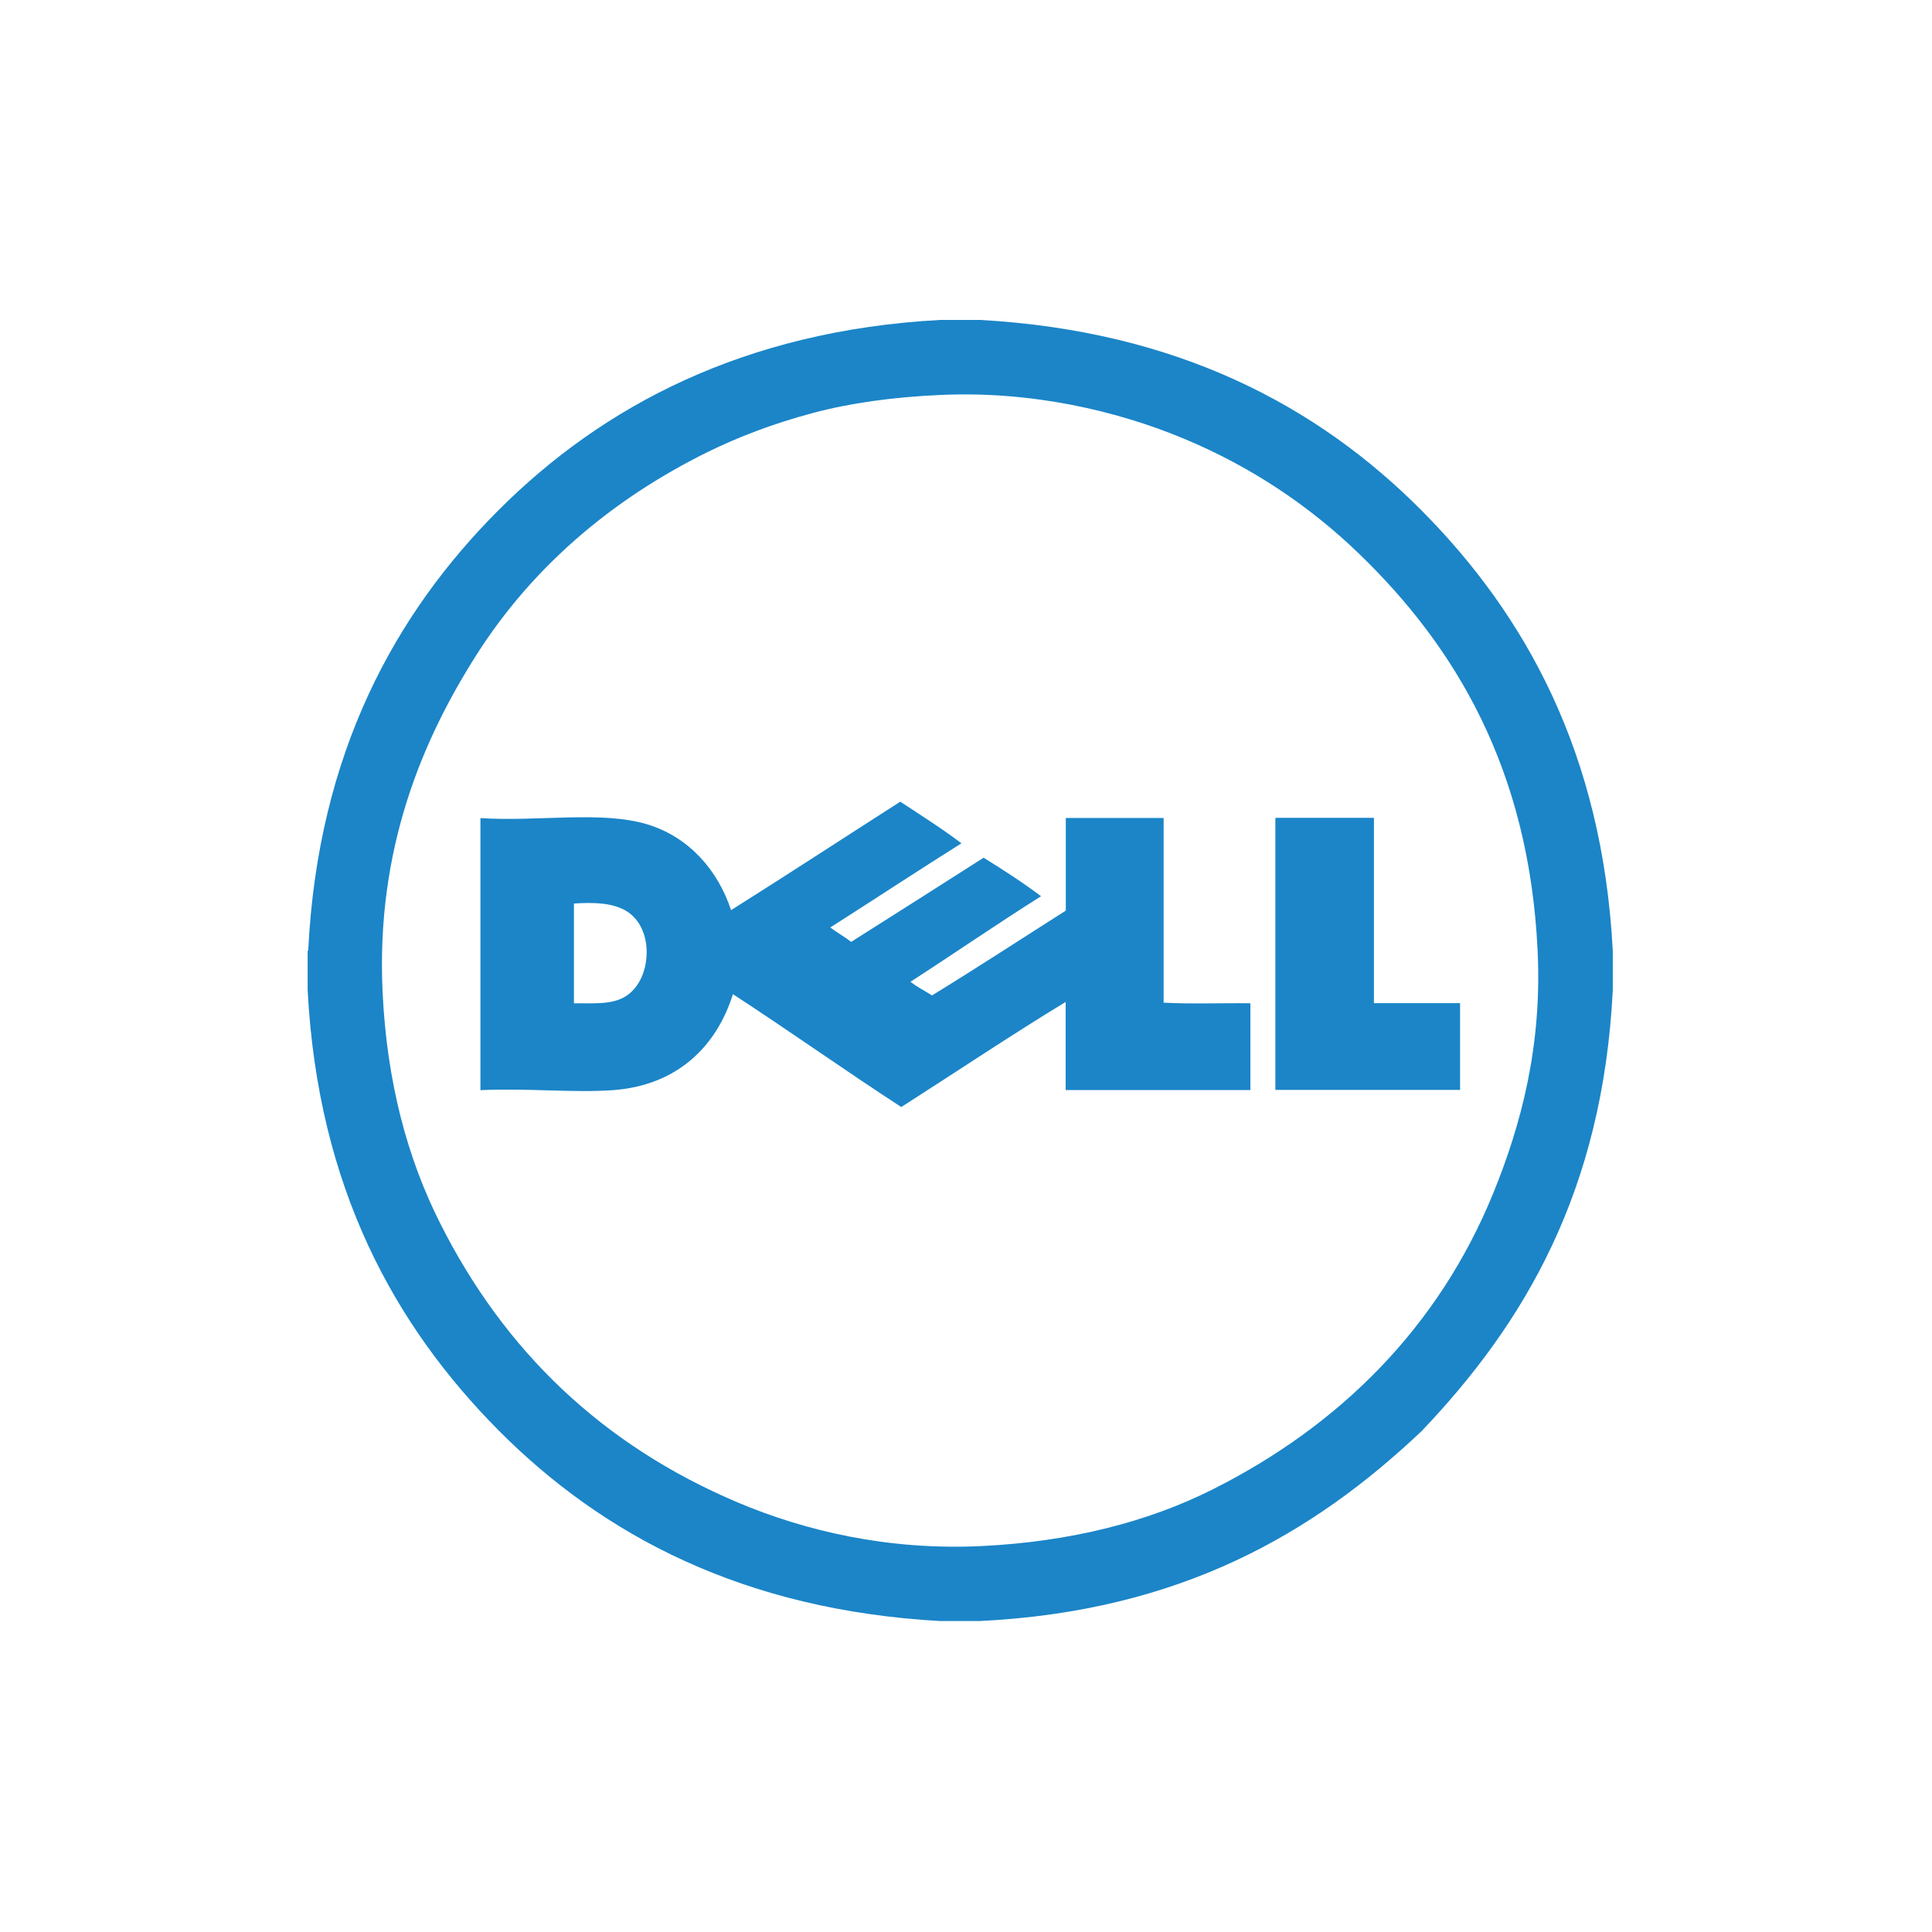 <svg width="157" height="157" viewBox="0 0 157 157" fill="none" xmlns="http://www.w3.org/2000/svg">
<path d="M76.38 26H79.67C95.66 26.9 107.06 32.97 115.52 41.48C123.97 49.99 130.22 61.21 131.06 77.27V80.45C130.25 96.77 123.89 107.53 115.52 116.3C106.73 124.62 95.93 130.93 79.62 131.73H76.38C60.39 130.83 48.99 124.76 40.53 116.25C32.08 107.74 25.84 96.52 25 80.46V77.28C25 77.28 25.06 77.24 25.05 77.17C25.85 61.17 32.13 49.83 40.54 41.43C48.98 32.99 60.5 26.87 76.38 26ZM65.99 33.58C62.84 34.42 60.01 35.5 57.45 36.76C49.65 40.62 43.23 46.13 38.73 53.2C34.34 60.1 30.54 68.98 31.09 80.62C31.44 87.96 33.11 94.13 35.76 99.39C40.98 109.78 48.94 117.43 59.94 122.09C65.38 124.39 72.13 126 79.72 125.64C87.01 125.29 93.32 123.66 98.55 121.03C108.8 115.88 116.88 107.92 121.35 96.95C123.61 91.4 125.33 84.99 124.95 77.22C124.25 62.51 118.27 52.53 110.37 44.93C106.46 41.17 101.76 37.96 96.21 35.65C90.83 33.4 83.83 31.74 76.32 32.1C72.63 32.27 69.15 32.73 65.98 33.58H65.99Z" fill="#1B85C8"/>
<path d="M73.15 65.14C74.83 66.25 76.55 67.33 78.13 68.53C74.55 70.78 71.03 73.1 67.47 75.37C68.01 75.78 68.63 76.12 69.17 76.54C72.76 74.26 76.36 71.99 79.93 69.7C81.53 70.69 83.11 71.71 84.6 72.83C81.01 75.09 77.55 77.48 73.99 79.78C74.52 80.21 75.16 80.52 75.74 80.89C79.41 78.64 82.99 76.3 86.61 74V66.47H94.56V81.48C96.8 81.6 99.28 81.5 101.61 81.53V88.58H86.6V81.42C82.19 84.1 77.67 87.13 73.24 89.96C68.62 86.96 64.17 83.79 59.56 80.79C58.23 85.02 55.05 88.21 49.8 88.59C46.53 88.82 42.81 88.41 39.04 88.59V66.48C43.76 66.79 48.93 65.85 52.67 67.01C55.97 68.04 58.32 70.67 59.41 73.96C64.02 71.06 68.56 68.09 73.14 65.16L73.15 65.14ZM46.64 73.57V81.53C48.53 81.53 49.98 81.65 51.09 80.79C52.75 79.51 53.09 76.33 51.62 74.64C50.64 73.51 48.99 73.27 46.69 73.42C46.63 73.42 46.63 73.5 46.64 73.58V73.57ZM103.69 66.46H111.65V81.52H118.65V88.57H103.64V66.61C103.64 66.54 103.64 66.46 103.69 66.45V66.46Z" fill="#1B85C8"/>
</svg>
